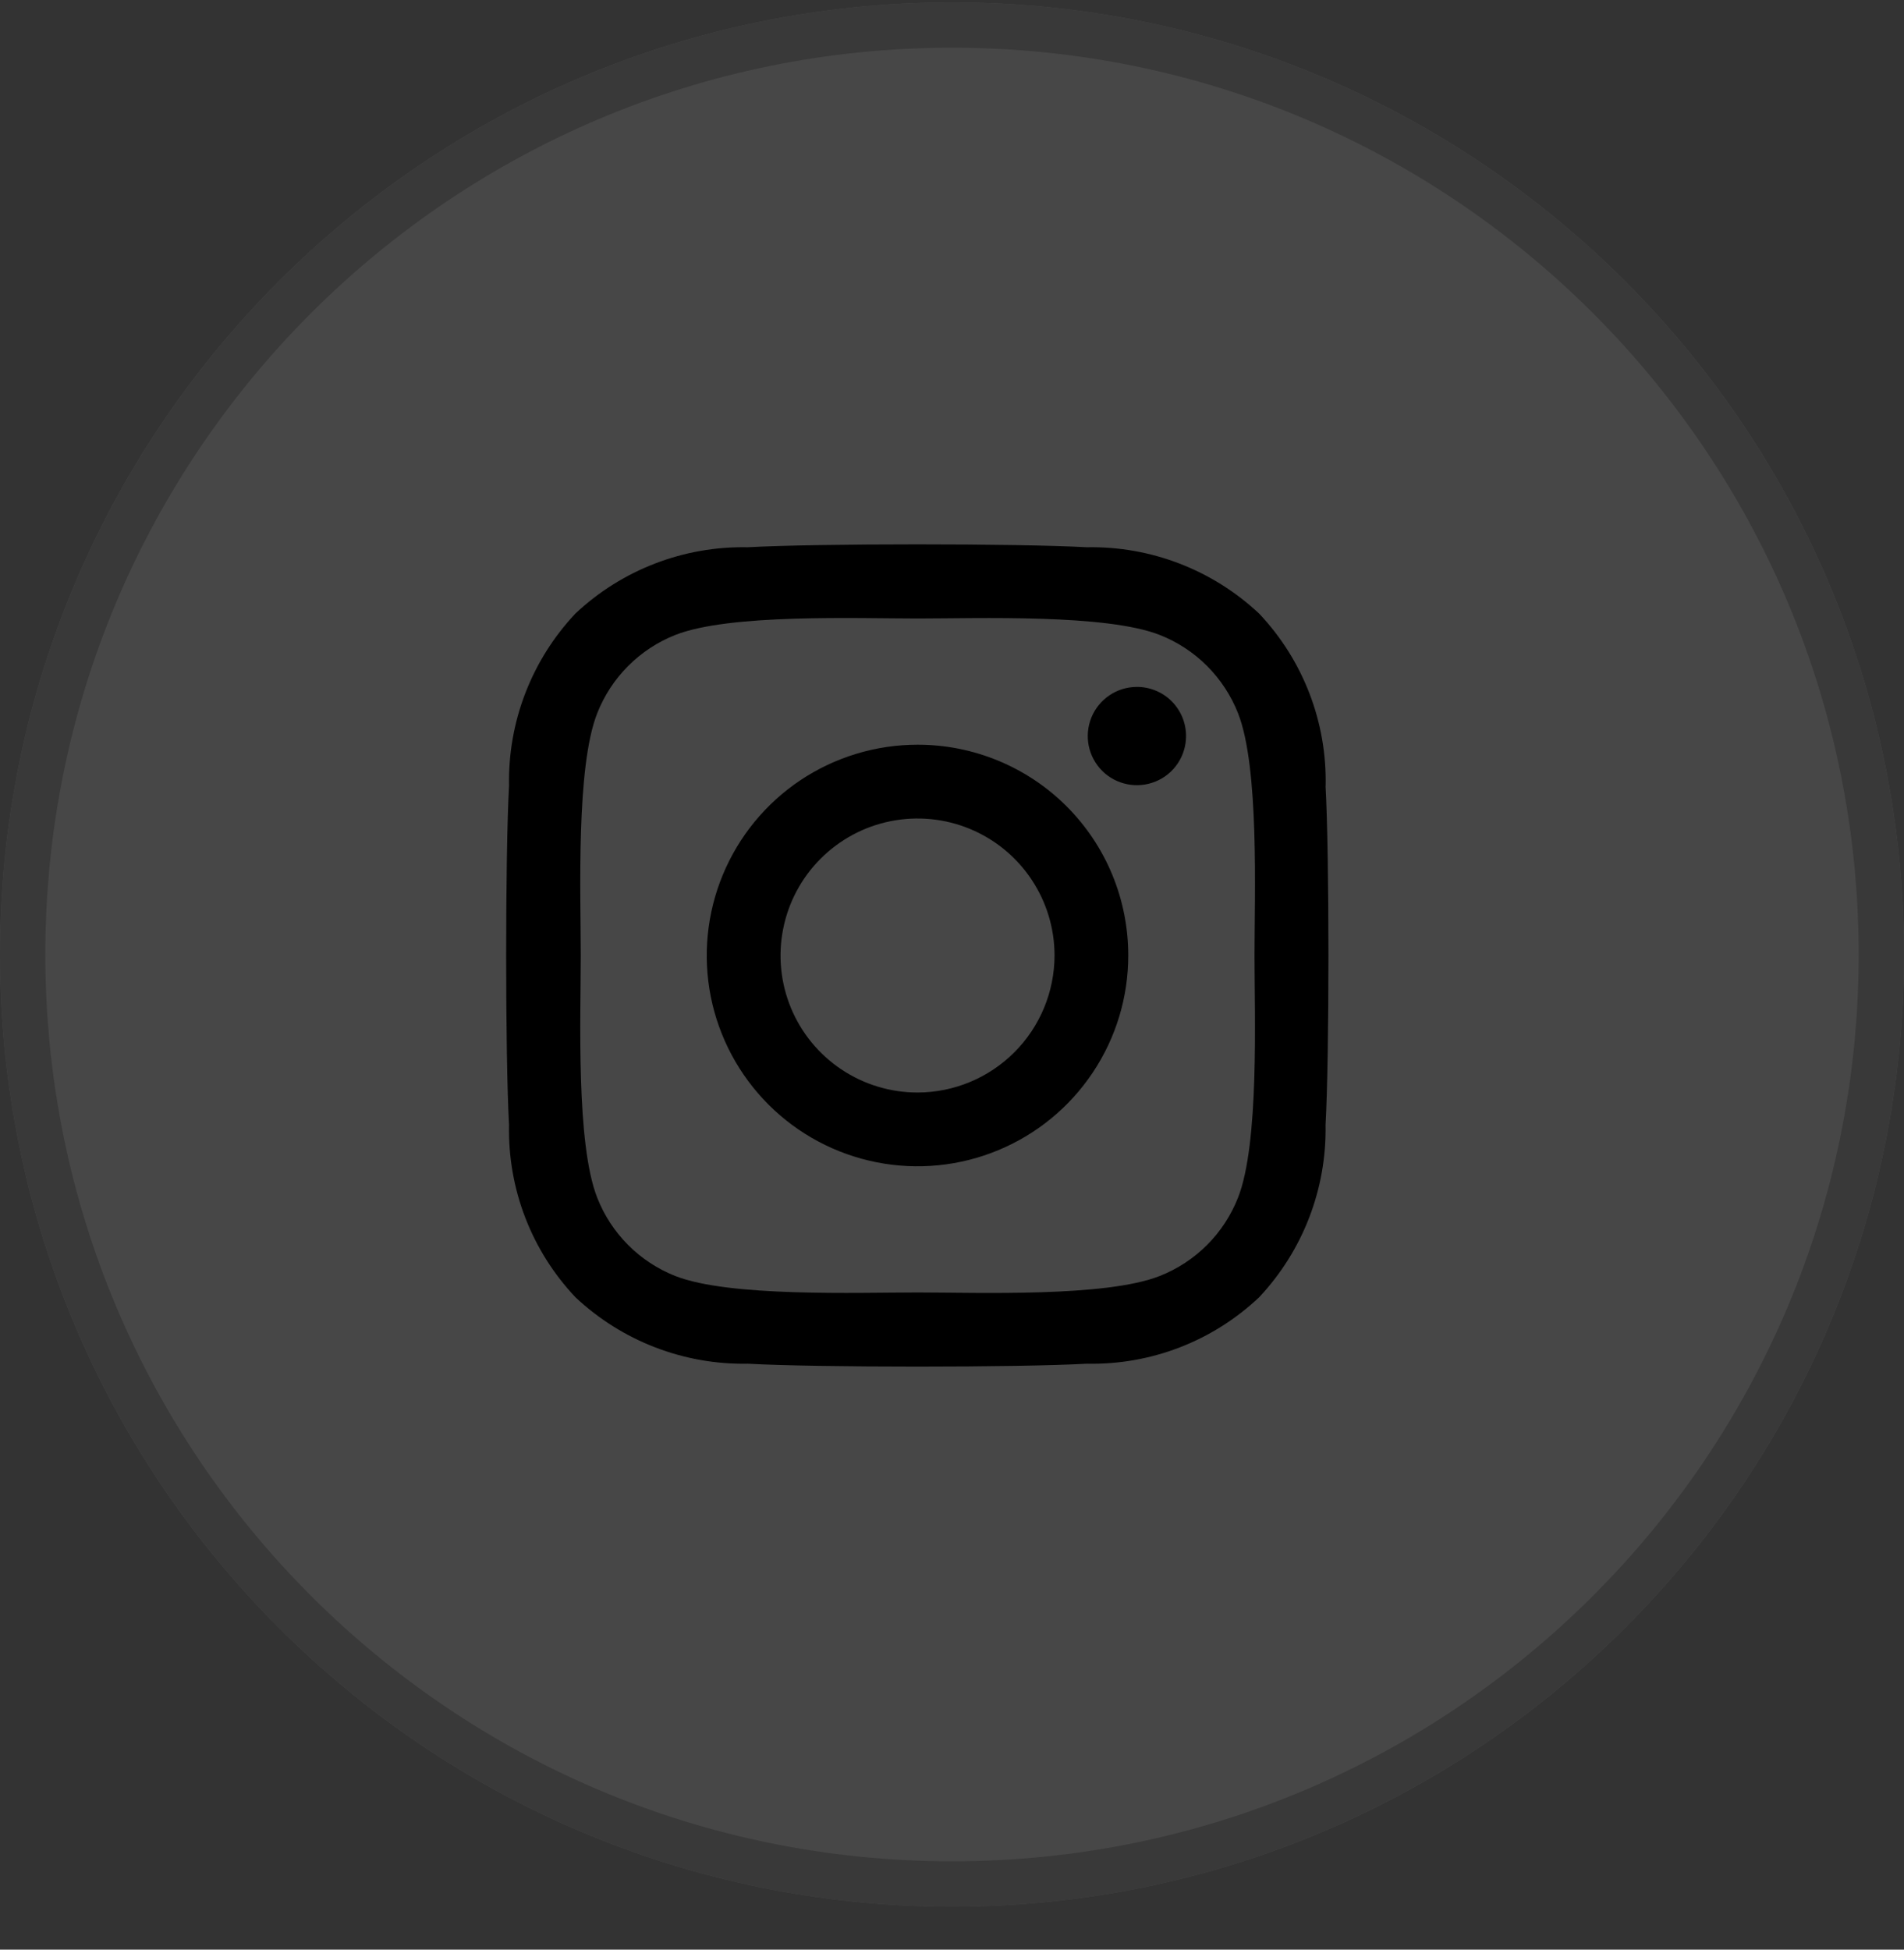 <svg width="42" height="43" viewBox="0 0 42 43" fill="none" xmlns="http://www.w3.org/2000/svg">
<rect x="0" y="0" width="42" height="43" fill="#333333" stroke="none"/>
<g opacity="0.1">
<path d="M21 42.052C32.598 42.052 42 32.65 42 21.052C42 9.454 32.598 0.052 21 0.052C9.402 0.052 0 9.454 0 21.052C0 32.65 9.402 42.052 21 42.052Z" fill="white"/>
<path d="M21 41.552C32.322 41.552 41.5 32.374 41.5 21.052C41.5 9.73 32.322 0.552 21 0.552C9.678 0.552 0.5 9.73 0.5 21.052C0.5 32.374 9.678 41.552 21 41.552Z" stroke="#707070"/>
</g>
<path d="M20.24 16.425C19.32 16.425 18.421 16.698 17.656 17.208C16.892 17.719 16.296 18.445 15.944 19.295C15.592 20.145 15.5 21.08 15.679 21.982C15.859 22.884 16.302 23.712 16.953 24.363C17.603 25.013 18.432 25.455 19.334 25.634C20.236 25.813 21.171 25.721 22.02 25.368C22.87 25.016 23.596 24.419 24.106 23.654C24.617 22.889 24.889 21.99 24.888 21.07C24.888 20.46 24.768 19.855 24.535 19.291C24.302 18.727 23.959 18.215 23.527 17.783C23.096 17.352 22.583 17.01 22.019 16.777C21.455 16.544 20.85 16.424 20.24 16.425ZM20.24 24.096C19.642 24.096 19.058 23.919 18.561 23.587C18.064 23.255 17.677 22.784 17.448 22.232C17.219 21.68 17.159 21.072 17.276 20.486C17.392 19.9 17.679 19.361 18.102 18.939C18.524 18.516 19.062 18.228 19.648 18.111C20.234 17.994 20.841 18.053 21.393 18.281C21.946 18.509 22.418 18.896 22.75 19.392C23.083 19.889 23.261 20.473 23.262 21.07C23.261 21.872 22.943 22.641 22.376 23.208C21.81 23.775 21.041 24.095 20.24 24.096ZM26.163 16.235C26.163 16.449 26.099 16.659 25.98 16.837C25.861 17.015 25.692 17.154 25.494 17.235C25.296 17.317 25.078 17.339 24.868 17.297C24.658 17.256 24.465 17.153 24.313 17.002C24.162 16.85 24.058 16.658 24.016 16.448C23.974 16.238 23.995 16.02 24.076 15.822C24.158 15.624 24.296 15.454 24.474 15.335C24.651 15.215 24.861 15.151 25.075 15.15C25.218 15.149 25.359 15.177 25.491 15.231C25.624 15.285 25.744 15.365 25.845 15.466C25.946 15.567 26.026 15.687 26.081 15.819C26.135 15.951 26.163 16.092 26.163 16.235ZM29.242 17.335C29.272 15.925 28.745 14.56 27.777 13.535C26.749 12.569 25.385 12.043 23.975 12.07C22.475 11.985 17.991 11.985 16.494 12.07C15.085 12.042 13.721 12.566 12.694 13.531C11.727 14.557 11.201 15.921 11.229 17.331C11.144 18.831 11.144 23.315 11.229 24.812C11.199 26.222 11.725 27.587 12.694 28.612C13.721 29.577 15.085 30.103 16.494 30.077C17.994 30.162 22.478 30.162 23.975 30.077C25.385 30.107 26.75 29.581 27.775 28.612C28.74 27.585 29.266 26.221 29.24 24.812C29.325 23.312 29.325 18.832 29.24 17.335H29.242ZM27.308 26.418C27.154 26.808 26.922 27.163 26.625 27.459C26.328 27.756 25.974 27.988 25.584 28.142C24.39 28.615 21.558 28.506 20.239 28.506C18.92 28.506 16.084 28.611 14.894 28.142C14.505 27.988 14.151 27.755 13.855 27.458C13.56 27.162 13.328 26.808 13.175 26.418C12.702 25.224 12.811 22.392 12.811 21.073C12.811 19.754 12.702 16.918 13.175 15.729C13.328 15.339 13.56 14.985 13.856 14.689C14.152 14.392 14.505 14.159 14.895 14.005C16.089 13.532 18.921 13.641 20.24 13.641C21.559 13.641 24.395 13.536 25.585 14.005C25.975 14.159 26.329 14.391 26.626 14.688C26.922 14.985 27.155 15.339 27.309 15.729C27.782 16.923 27.673 19.755 27.673 21.074C27.673 22.393 27.781 25.228 27.308 26.418Z" fill="black"/>
</svg>
